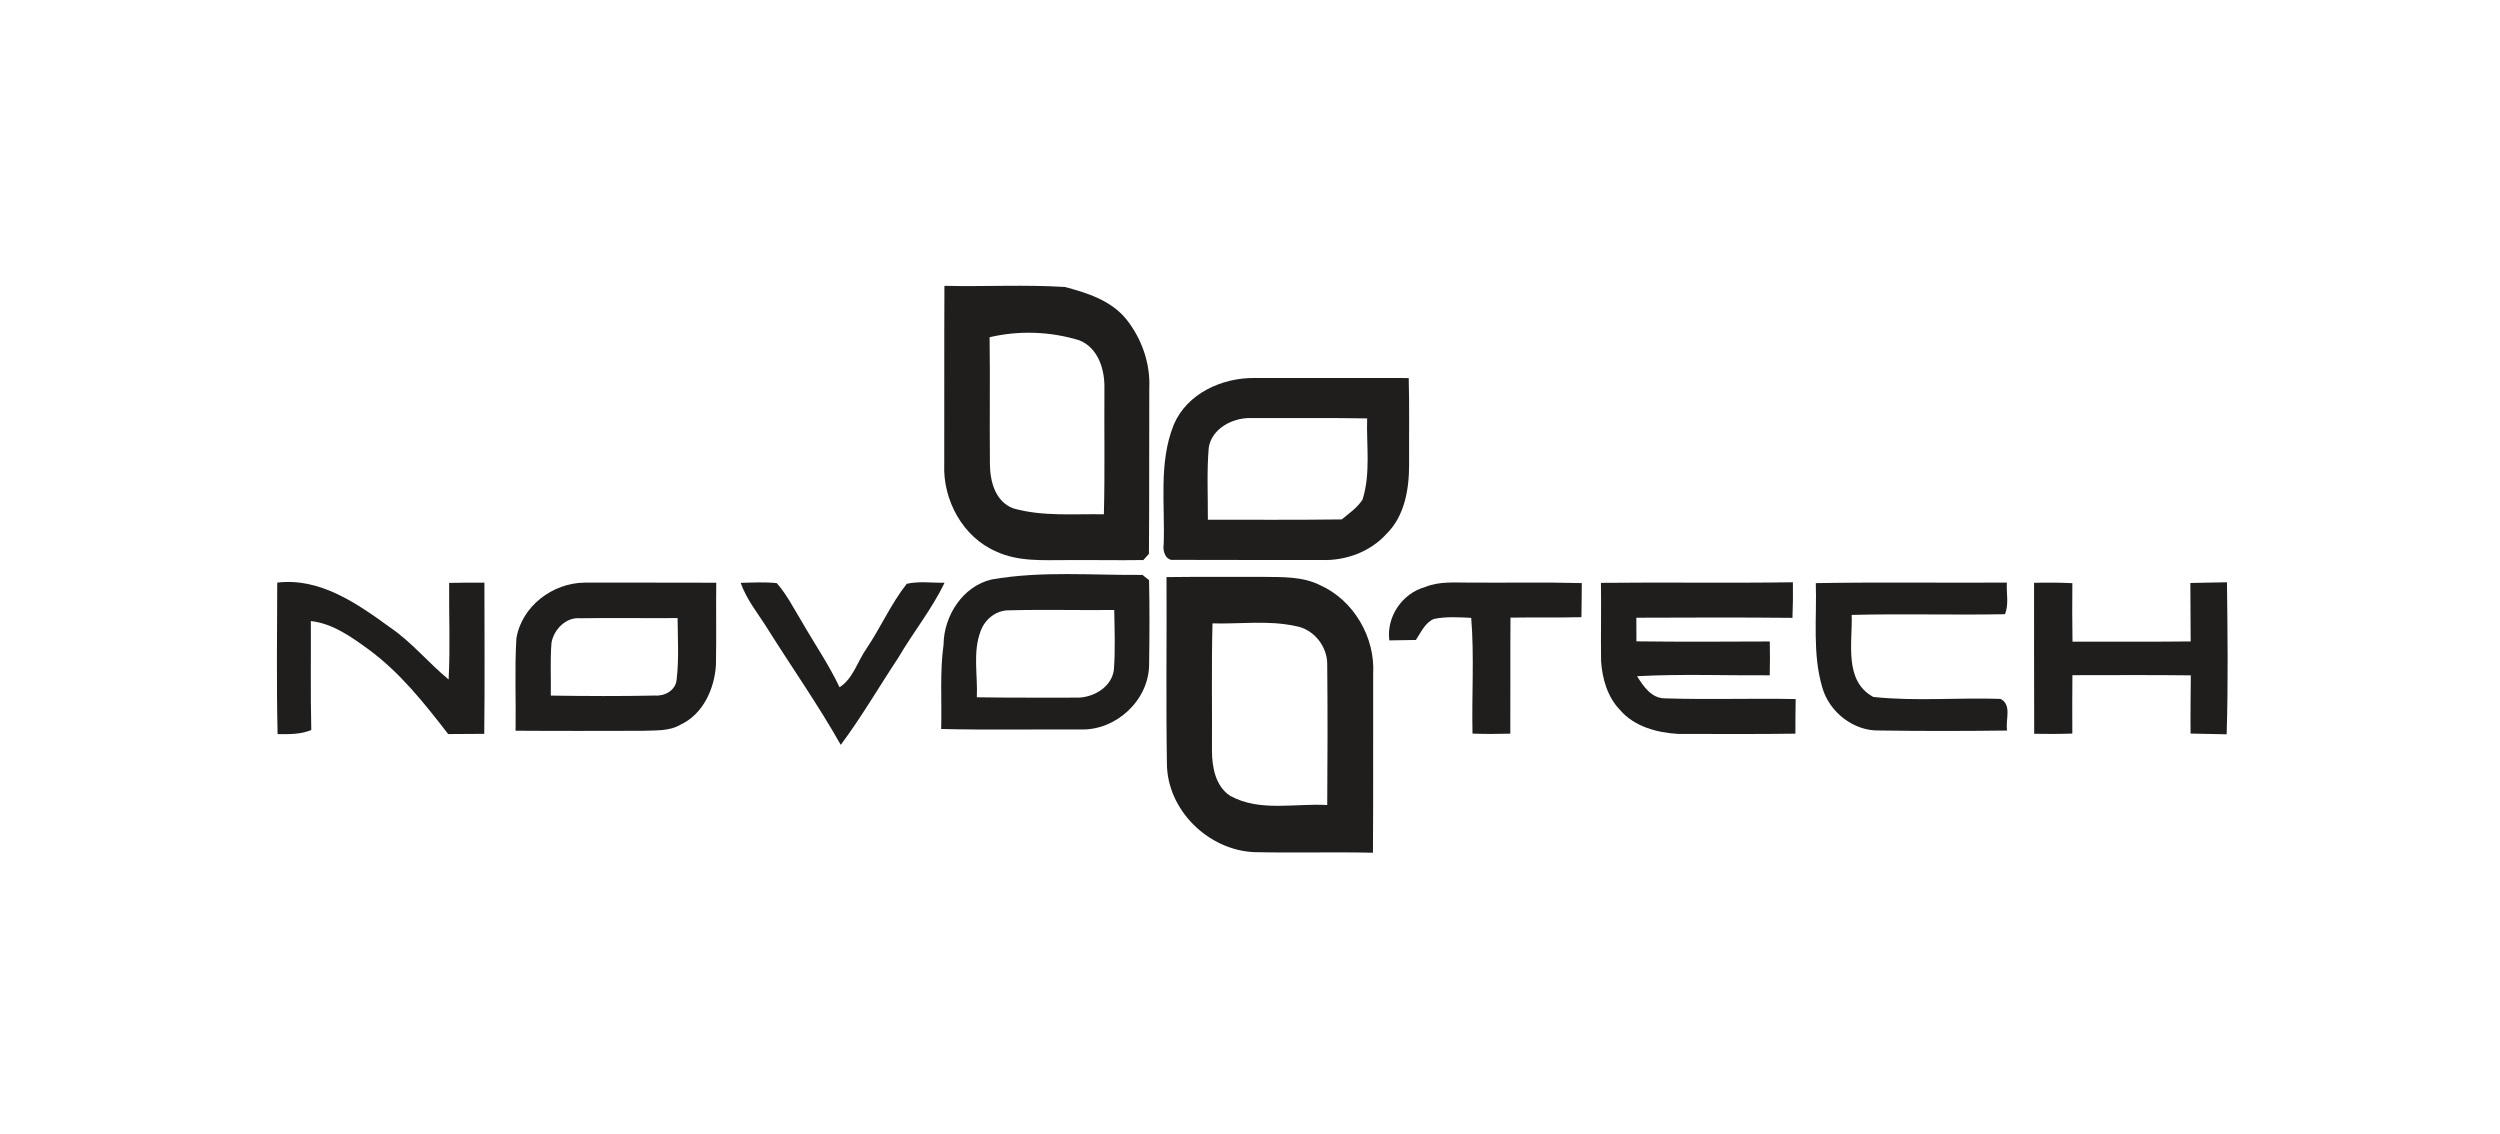 <?xml version="1.0" encoding="UTF-8" ?>
<!DOCTYPE svg PUBLIC "-//W3C//DTD SVG 1.1//EN" "http://www.w3.org/Graphics/SVG/1.1/DTD/svg11.dtd">
<svg width="560pt" height="254pt" viewBox="0 0 560 254" version="1.1" xmlns="http://www.w3.org/2000/svg">
<g id="#ffffffff">
</g>
<g id="#201e1dff">
<path fill="#201e1d" opacity="1.00" d=" M 211.55 64.03 C 220.53 64.23 229.53 63.73 238.49 64.28 C 243.53 65.58 248.96 67.34 252.34 71.57 C 255.77 75.90 257.71 81.45 257.44 86.99 C 257.39 99.35 257.46 111.70 257.36 124.06 C 257.05 124.41 256.42 125.10 256.11 125.45 C 250.41 125.54 244.70 125.41 239.00 125.46 C 233.69 125.45 228.11 125.86 223.16 123.54 C 215.67 120.34 211.18 112.00 211.51 104.03 C 211.55 90.69 211.48 77.36 211.55 64.03 M 221.67 75.54 C 221.80 85.02 221.65 94.51 221.74 103.99 C 221.78 107.86 222.94 112.35 226.96 113.87 C 233.52 115.74 240.50 115.08 247.27 115.20 C 247.51 105.80 247.32 96.38 247.39 86.98 C 247.48 82.75 245.99 77.87 241.71 76.21 C 235.27 74.24 228.22 73.99 221.67 75.54 Z" />
<path fill="#201e1d" opacity="1.00" d=" M 262.93 95.12 C 265.90 88.13 273.71 84.61 280.97 84.67 C 292.50 84.69 304.02 84.69 315.55 84.68 C 315.73 91.13 315.60 97.58 315.64 104.04 C 315.65 109.52 314.66 115.58 310.58 119.58 C 306.93 123.63 301.39 125.64 296.00 125.44 C 284.99 125.42 273.97 125.46 262.96 125.41 C 261.15 125.67 260.39 123.46 260.66 122.02 C 261.00 113.05 259.48 103.67 262.93 95.12 M 270.76 100.26 C 270.30 105.63 270.59 111.03 270.56 116.42 C 280.56 116.41 290.56 116.48 300.56 116.35 C 302.20 114.98 304.02 113.75 305.20 111.93 C 307.07 106.05 306.05 99.78 306.24 93.72 C 297.47 93.58 288.70 93.68 279.93 93.64 C 275.99 93.64 271.43 96.03 270.76 100.26 Z" />
<path fill="#201e1d" opacity="1.00" d=" M 211.36 144.37 C 211.41 137.96 215.68 131.27 222.15 129.80 C 233.29 127.84 244.68 128.88 255.92 128.78 C 256.29 129.08 257.02 129.66 257.39 129.95 C 257.53 136.31 257.49 142.68 257.40 149.05 C 257.23 156.97 249.93 163.65 242.08 163.40 C 231.66 163.35 221.24 163.55 210.82 163.29 C 211.00 156.98 210.49 150.64 211.36 144.37 M 219.64 141.43 C 217.87 146.13 219.04 151.29 218.81 156.19 C 226.23 156.32 233.65 156.25 241.07 156.27 C 244.82 156.37 249.09 153.94 249.52 149.93 C 249.84 145.50 249.66 141.06 249.59 136.64 C 241.75 136.72 233.92 136.51 226.08 136.71 C 223.15 136.64 220.58 138.72 219.64 141.43 Z" />
<path fill="#201e1d" opacity="1.00" d=" M 100.61 130.57 C 103.24 130.51 105.87 130.50 108.51 130.51 C 108.51 141.80 108.61 153.09 108.47 164.38 C 105.78 164.40 103.08 164.42 100.39 164.43 C 95.08 157.56 89.61 150.64 82.55 145.46 C 78.67 142.65 74.53 139.66 69.63 139.12 C 69.68 147.25 69.53 155.39 69.73 163.52 C 67.33 164.53 64.73 164.47 62.18 164.44 C 61.92 153.13 62.07 141.82 62.10 130.51 C 71.68 129.33 80.09 135.24 87.46 140.60 C 92.29 143.91 96.00 148.50 100.49 152.21 C 100.87 145.00 100.54 137.78 100.61 130.57 Z" />
<path fill="#201e1d" opacity="1.00" d=" M 115.67 143.03 C 116.84 135.79 123.79 130.57 130.95 130.51 C 140.78 130.52 150.61 130.49 160.44 130.53 C 160.36 136.68 160.50 142.84 160.37 148.99 C 160.04 154.27 157.50 159.95 152.50 162.29 C 149.93 163.84 146.85 163.57 143.98 163.70 C 134.49 163.71 124.99 163.76 115.49 163.68 C 115.60 156.80 115.26 149.90 115.67 143.03 M 123.53 144.03 C 123.22 147.95 123.45 151.88 123.38 155.81 C 131.17 155.93 138.98 155.97 146.77 155.80 C 148.95 155.96 151.33 154.61 151.56 152.29 C 152.11 147.70 151.81 143.06 151.78 138.45 C 144.50 138.50 137.22 138.38 129.95 138.49 C 126.76 138.18 124.01 141.06 123.53 144.03 Z" />
<path fill="#201e1d" opacity="1.00" d=" M 261.30 129.27 C 268.53 129.17 275.76 129.25 282.99 129.22 C 287.25 129.28 291.74 129.10 295.66 131.06 C 303.22 134.41 308.08 142.78 307.59 150.98 C 307.55 164.32 307.64 177.67 307.54 191.01 C 298.66 190.82 289.78 191.08 280.91 190.88 C 270.65 190.42 261.43 181.45 261.39 171.02 C 261.16 157.11 261.37 143.18 261.30 129.27 M 271.60 139.64 C 271.35 149.11 271.54 158.58 271.48 168.05 C 271.47 171.75 272.24 176.14 275.60 178.29 C 282.26 181.92 290.09 179.89 297.30 180.33 C 297.38 169.88 297.40 159.43 297.30 148.98 C 297.41 144.84 294.28 140.87 290.14 140.23 C 284.07 138.90 277.77 139.81 271.60 139.64 Z" />
<path fill="#201e1d" opacity="1.00" d=" M 319.22 131.50 C 322.32 130.20 325.71 130.51 328.99 130.50 C 337.43 130.57 345.88 130.39 354.32 130.61 C 354.30 133.15 354.29 135.70 354.24 138.25 C 348.94 138.38 343.65 138.26 338.35 138.35 C 338.28 147.01 338.36 155.68 338.31 164.34 C 335.48 164.42 332.66 164.43 329.84 164.33 C 329.65 155.69 330.25 147.00 329.55 138.40 C 326.77 138.27 323.92 138.07 321.18 138.65 C 319.17 139.51 318.31 141.65 317.16 143.35 C 315.17 143.38 313.19 143.41 311.21 143.45 C 310.52 138.16 314.10 132.90 319.22 131.50 Z" />
<path fill="#201e1d" opacity="1.00" d=" M 358.61 130.56 C 372.94 130.40 387.28 130.64 401.61 130.43 C 401.65 133.09 401.62 135.75 401.51 138.40 C 389.85 138.28 378.20 138.33 366.54 138.37 C 366.54 140.13 366.55 141.90 366.56 143.66 C 376.52 143.79 386.48 143.73 396.43 143.69 C 396.49 146.22 396.48 148.74 396.42 151.27 C 386.51 151.33 376.59 150.94 366.70 151.47 C 368.13 153.73 369.90 156.42 372.92 156.43 C 382.68 156.75 392.46 156.39 402.23 156.59 C 402.18 159.17 402.17 161.75 402.17 164.34 C 393.42 164.48 384.68 164.38 375.94 164.40 C 371.20 164.13 366.10 162.78 362.90 159.05 C 360.07 156.13 358.89 152.01 358.64 148.05 C 358.56 142.22 358.70 136.39 358.61 130.56 Z" />
<path fill="#201e1d" opacity="1.00" d=" M 406.74 130.62 C 421.00 130.37 435.27 130.59 449.54 130.50 C 449.39 132.84 450.04 135.37 449.11 137.58 C 437.67 137.80 426.22 137.45 414.78 137.74 C 414.98 143.94 412.98 152.54 419.63 156.12 C 429.06 157.12 438.63 156.23 448.11 156.55 C 450.77 157.90 449.15 161.29 449.60 163.64 C 440.06 163.76 430.51 163.78 420.97 163.63 C 415.19 163.78 409.78 159.53 408.20 154.02 C 405.95 146.42 406.99 138.42 406.74 130.62 Z" />
<path fill="#201e1d" opacity="1.00" d=" M 455.63 130.55 C 458.49 130.48 461.35 130.49 464.21 130.63 C 464.18 135.00 464.16 139.36 464.24 143.73 C 473.06 143.71 481.88 143.78 490.71 143.68 C 490.70 139.32 490.68 134.96 490.64 130.59 C 493.37 130.51 496.10 130.50 498.84 130.43 C 498.98 141.78 499.12 153.14 498.77 164.48 C 496.07 164.41 493.38 164.40 490.69 164.32 C 490.64 159.97 490.71 155.63 490.74 151.28 C 481.90 151.17 473.06 151.24 464.22 151.24 C 464.17 155.60 464.19 159.96 464.20 164.32 C 461.35 164.42 458.51 164.42 455.66 164.37 C 455.60 153.10 455.66 141.83 455.63 130.55 Z" />
<path fill="#201e1d" opacity="1.00" d=" M 165.91 130.56 C 168.60 130.49 171.30 130.34 173.99 130.62 C 176.30 133.23 177.84 136.39 179.66 139.34 C 182.45 144.21 185.66 148.86 188.06 153.95 C 191.15 151.96 192.07 148.14 194.11 145.26 C 197.28 140.54 199.59 135.24 203.11 130.77 C 205.88 130.14 208.77 130.59 211.58 130.53 C 208.75 136.46 204.57 141.59 201.27 147.25 C 196.95 153.77 193.01 160.57 188.33 166.85 C 183.32 157.97 177.45 149.62 172.03 140.99 C 169.91 137.56 167.26 134.40 165.91 130.56 Z" />
</g>
</svg>
